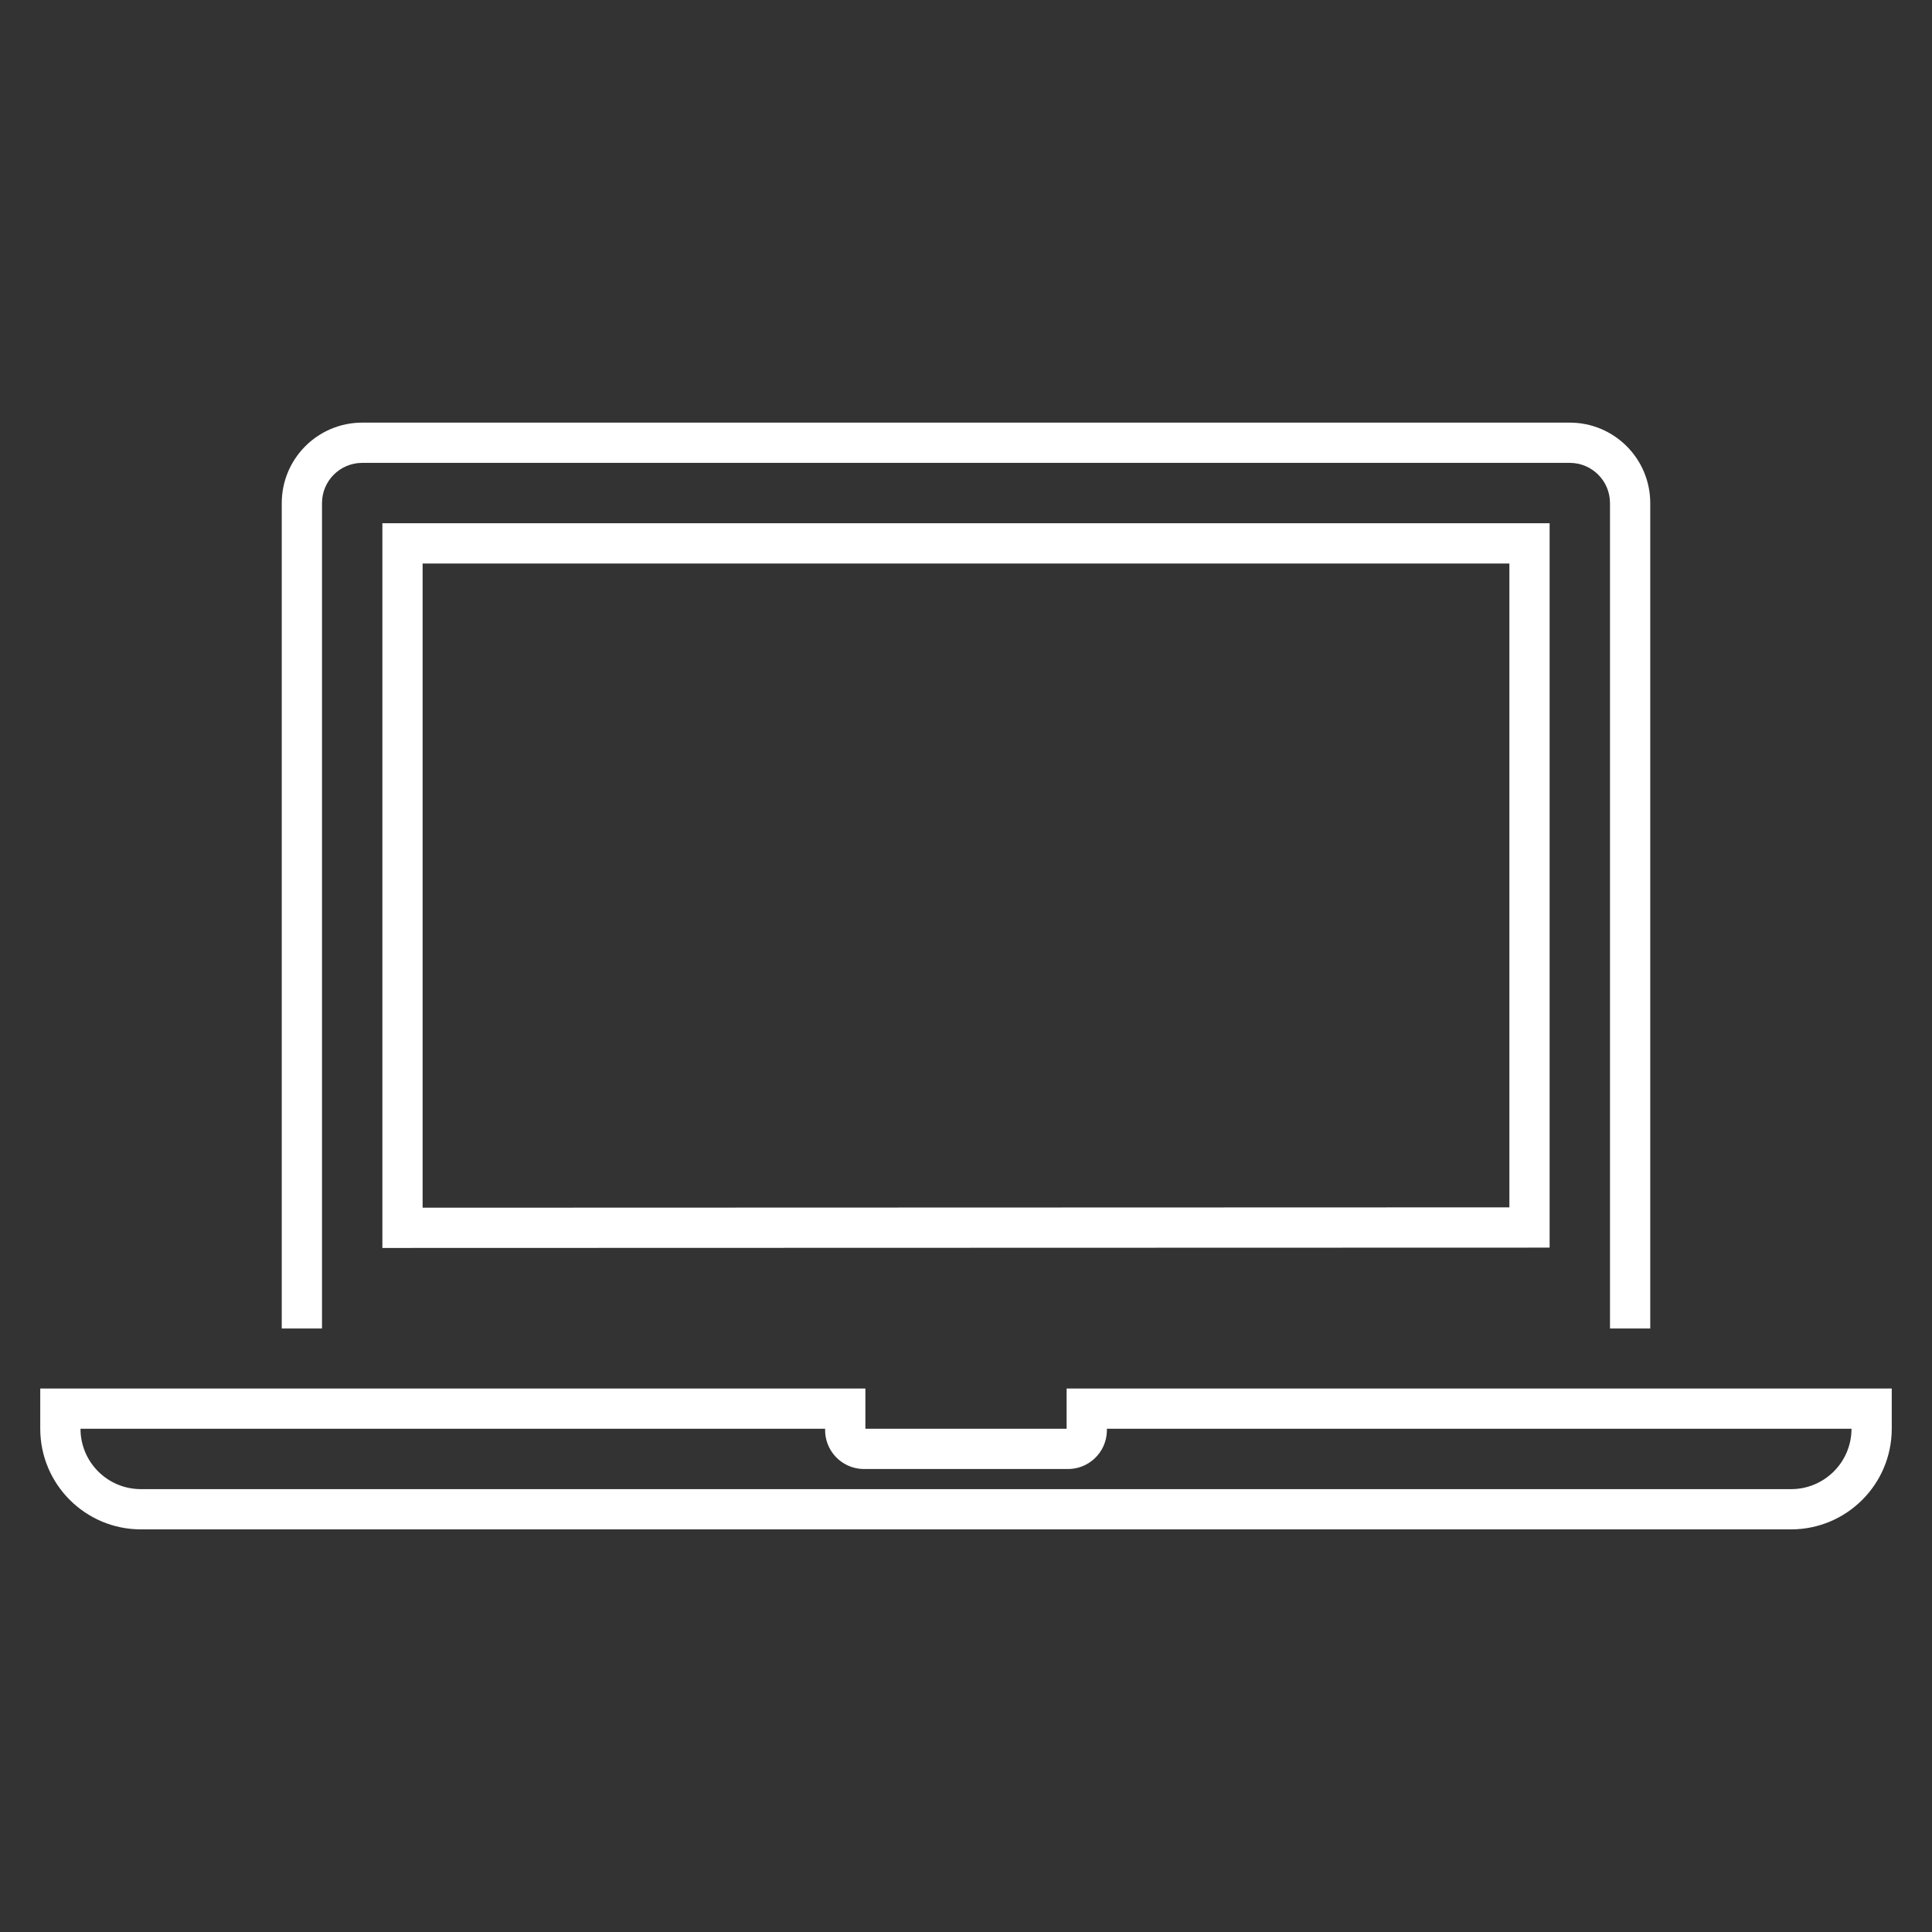 <?xml version="1.0" encoding="UTF-8"?>
<svg xmlns="http://www.w3.org/2000/svg" xmlns:xlink="http://www.w3.org/1999/xlink" viewBox="0 0 96 96" id="Icons_Laptop_M" overflow="hidden">
  <rect x="0" y="0" width="96" height="96" fill="#333333" stroke="none"/>
  <style>
.MsftOfcThm_Background1_Fill_v2 {
 fill:#FFFFFF; 
}
.MsftOfcThm_Background1_Stroke_v2 {
 stroke:#FFFFFF; 
}
</style>
  <g id="Icons">
    <path d="M77 61.994 77 26 19 26 19 62.01ZM21 28 75 28 75 59.993 21 60.01Z" class="MsftOfcThm_Background1_Fill_v2 MsftOfcThm_Background1_Stroke_v2" stroke="#FFFFFF" stroke-width="0" stroke-linecap="butt" stroke-linejoin="miter" stroke-miterlimit="4" stroke-opacity="1" fill="#FFFFFF" fill-opacity="1"></path>
    <path d="M16 25C16 23.895 16.895 23 18 23L78 23C79.105 23 80 23.895 80 25L80 66.013 82 66.013 82 25C82 22.791 80.209 21 78 21L18 21C15.791 21 14 22.791 14 25L14 66.013 16 66.013Z" class="MsftOfcThm_Background1_Fill_v2 MsftOfcThm_Background1_Stroke_v2" stroke="#FFFFFF" stroke-width="0" stroke-linecap="butt" stroke-linejoin="miter" stroke-miterlimit="4" stroke-opacity="1" fill="#FFFFFF" fill-opacity="1"></path>
    <path d="M53 68.994 53 70.994 43 70.994 43 68.994 2 68.994 2 70.994C2.003 73.754 4.24 75.991 7 75.994L89 75.994C91.76 75.991 93.997 73.754 94 70.994L94 68.994ZM89 73.994 7 73.994C5.343 73.994 4 72.651 4 70.994L41 70.994C40.964 72.062 41.8 72.957 42.868 72.994 42.912 72.996 42.956 72.996 43 72.994L53 72.994C54.068 73.031 54.964 72.194 55 71.126 55.002 71.082 55.002 71.038 55 70.994L92 70.994C92 72.651 90.657 73.994 89 73.994Z" class="MsftOfcThm_Background1_Fill_v2 MsftOfcThm_Background1_Stroke_v2" stroke="#FFFFFF" stroke-width="0" stroke-linecap="butt" stroke-linejoin="miter" stroke-miterlimit="4" stroke-opacity="1" fill="#FFFFFF" fill-opacity="1"></path>
  </g>
</svg>
